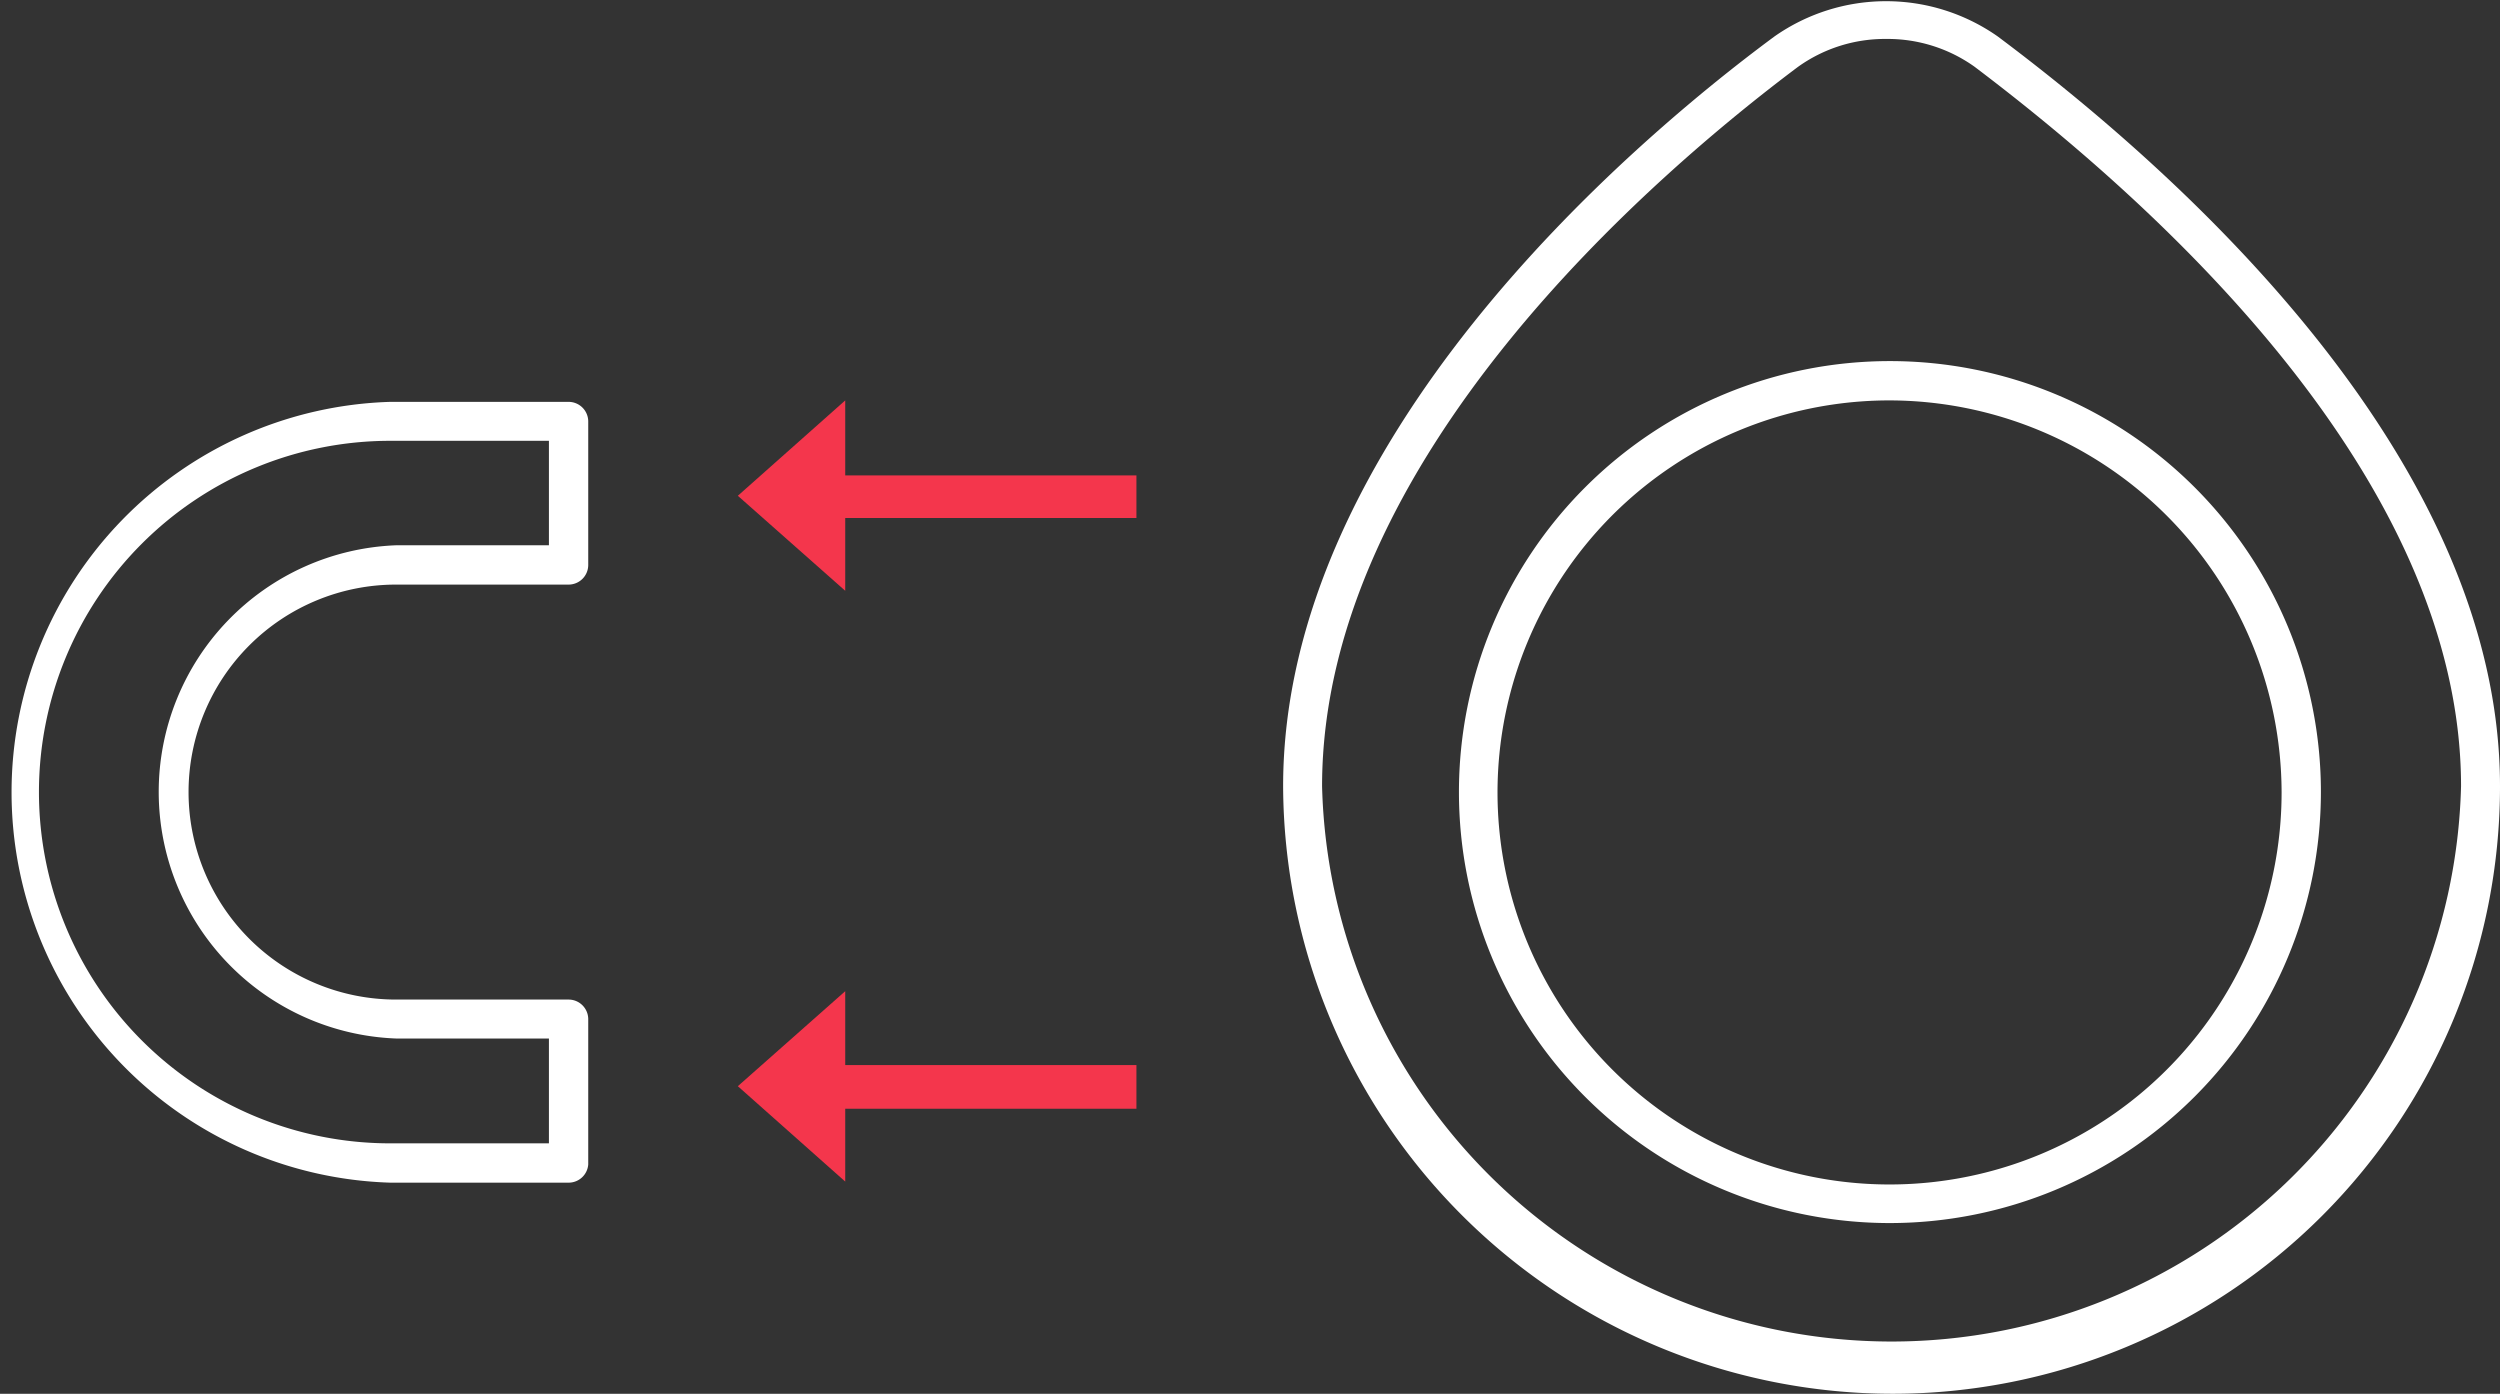 <svg xmlns="http://www.w3.org/2000/svg" viewBox="0 0 68.68 38.29"><rect x="0" y="0" width="68.68" height="38.29" fill="#333333" stroke="none"/><defs><style>.cls-1{fill:#f4364c;fill-rule:evenodd;}.cls-2{fill:#fff;}</style></defs><g id="Layer_2" data-name="Layer 2"><g id="Layer_1-2" data-name="Layer 1"><path class="cls-1" d="M23.22,27.23l-2.95,2.61,2.95,2.62v-2h8v-1.2h-8Z"/><path class="cls-1" d="M23.22,11l-2.95,2.62,2.95,2.61v-2h8V13.06h-8Z"/><path class="cls-2" d="M51.92,33.6A11.84,11.84,0,1,1,63.76,21.76,11.85,11.85,0,0,1,51.92,33.6Zm0-22.6A10.77,10.77,0,1,0,62.68,21.76,10.79,10.79,0,0,0,51.92,11Z"/><path class="cls-2" d="M15.63,32.49H10.72a10.73,10.73,0,0,1,0-21.45h4.9a.54.54,0,0,1,.54.53v3.95a.54.54,0,0,1-.54.54H10.88a5.7,5.7,0,0,0,0,11.4h4.74a.54.54,0,0,1,.54.53v4A.54.54,0,0,1,15.63,32.49ZM10.72,12.11a9.65,9.65,0,0,0,0,19.3h4.36V28.53h-4.2a6.78,6.78,0,0,1,0-13.55h4.2V12.11Z"/><path class="cls-2" d="M52,38.29A16.76,16.76,0,0,1,35.25,21.6C35.25,12.11,44.69,4,48.75,1a5.34,5.34,0,0,1,6.13,0C60,4.83,68.68,12.64,68.68,21.6A16.69,16.69,0,0,1,52,38.29ZM51.82,1.07a4.1,4.1,0,0,0-2.43.77C45.47,4.78,36.32,12.6,36.32,21.6a15.65,15.65,0,0,0,31.29,0c0-8.49-8.38-16-13.37-19.77A4.11,4.11,0,0,0,51.82,1.07Z"/></g></g></svg>